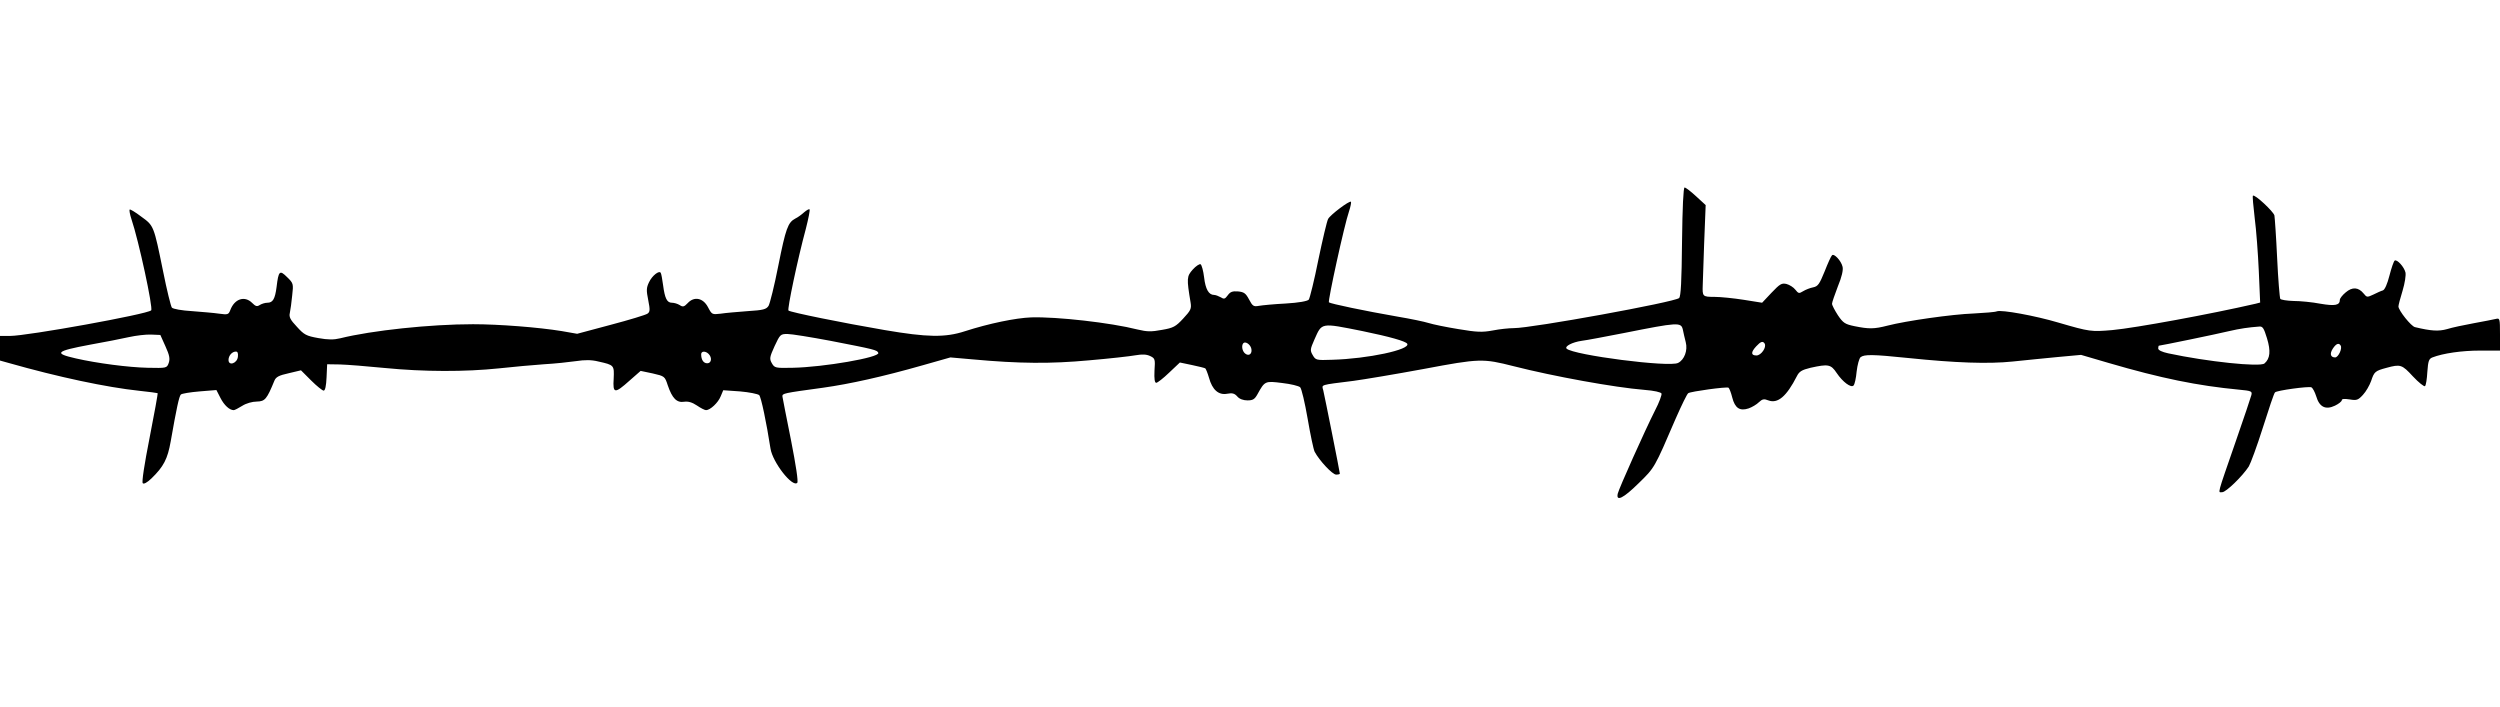 <?xml version="1.0" standalone="no"?>
<!DOCTYPE svg PUBLIC "-//W3C//DTD SVG 20010904//EN"
 "http://www.w3.org/TR/2001/REC-SVG-20010904/DTD/svg10.dtd">
<svg version="1.0" xmlns="http://www.w3.org/2000/svg"
 width="1280pt" height="362pt" viewBox="0 0 1280 362"
 preserveAspectRatio="xMidYMid meet">
<g transform="translate(0,362) scale(0.1,-0.1)"
fill="#000000" stroke="none">
<path d="M8612 2383 c-2 -204 -6 -281 -15 -289 -23 -21 -753 -154 -846 -154
-24 0 -73 -5 -108 -12 -54 -10 -81 -9 -176 7 -62 10 -130 24 -152 31 -22 7
-94 22 -160 33 -167 29 -343 66 -351 73 -6 7 79 397 103 466 8 24 12 46 10 49
-8 7 -106 -67 -117 -88 -6 -10 -28 -104 -50 -209 -21 -106 -44 -197 -49 -204
-7 -8 -51 -16 -118 -20 -60 -3 -121 -9 -138 -12 -27 -5 -32 -1 -50 33 -17 32
-26 38 -57 41 -28 2 -39 -2 -52 -20 -14 -19 -19 -21 -36 -10 -11 6 -26 12 -34
12 -27 0 -44 29 -51 90 -4 33 -12 63 -18 67 -5 3 -24 -9 -40 -27 -31 -35 -32
-44 -11 -170 5 -31 0 -40 -38 -81 -38 -41 -50 -48 -109 -58 -54 -10 -75 -10
-125 2 -138 35 -413 66 -544 62 -80 -3 -216 -31 -340 -71 -101 -33 -193 -31
-410 6 -217 37 -482 91 -493 100 -7 6 46 260 89 419 13 51 22 96 19 99 -3 3
-15 -4 -28 -15 -12 -11 -32 -26 -45 -32 -38 -20 -49 -51 -87 -241 -20 -102
-43 -194 -50 -206 -12 -18 -27 -22 -107 -27 -51 -4 -113 -9 -138 -13 -44 -5
-45 -5 -65 33 -25 48 -71 57 -104 21 -18 -19 -25 -21 -41 -10 -11 7 -29 12
-40 12 -25 0 -36 22 -45 90 -4 30 -9 58 -12 63 -8 14 -44 -14 -60 -48 -14 -29
-14 -42 -4 -92 10 -50 9 -60 -4 -69 -8 -6 -93 -32 -188 -57 l-172 -46 -80 14
c-117 19 -319 35 -453 35 -220 0 -519 -32 -680 -72 -33 -8 -62 -8 -112 1 -62
11 -73 17 -110 58 -34 36 -41 50 -36 71 3 15 9 55 12 89 7 60 6 63 -26 94 -38
38 -44 33 -54 -51 -8 -61 -19 -80 -47 -80 -11 0 -28 -5 -38 -11 -15 -10 -22
-8 -40 10 -38 38 -90 22 -112 -37 -9 -23 -13 -24 -57 -18 -26 4 -89 9 -139 13
-52 3 -97 11 -103 18 -5 6 -26 90 -45 186 -48 235 -47 233 -112 280 -30 23
-57 39 -59 36 -3 -3 1 -25 9 -49 37 -109 112 -457 101 -467 -20 -20 -634 -131
-723 -131 l-51 0 0 -63 0 -63 43 -12 c257 -73 502 -125 671 -143 49 -5 91 -11
93 -12 2 -2 -17 -105 -41 -228 -27 -137 -41 -228 -35 -233 5 -6 22 3 44 24 63
61 83 100 99 190 30 171 43 231 52 240 5 5 48 12 96 16 l86 7 21 -41 c19 -37
46 -62 68 -62 4 0 24 10 43 22 20 13 52 22 75 22 42 1 51 12 90 107 8 19 23
27 73 38 l63 15 52 -52 c29 -29 58 -52 64 -52 8 0 13 24 15 68 l3 67 65 -1
c36 -1 139 -9 229 -18 202 -20 414 -20 586 -2 72 8 175 17 230 21 55 3 129 11
164 16 46 7 79 7 115 -2 81 -18 81 -19 78 -88 -5 -77 5 -78 81 -10 l57 50 62
-13 c61 -14 62 -15 77 -61 23 -67 46 -90 84 -84 21 3 41 -3 65 -19 19 -13 40
-24 47 -24 21 0 62 38 75 71 l13 31 86 -6 c47 -4 91 -13 98 -19 10 -10 37
-139 58 -274 11 -70 112 -200 137 -175 6 6 -7 90 -32 218 -23 115 -43 216 -44
224 -1 16 4 17 209 45 135 19 303 56 510 115 l141 40 114 -10 c240 -22 399
-23 595 -5 105 9 212 21 239 26 35 6 56 5 75 -4 25 -12 26 -16 22 -75 -2 -42
1 -62 9 -62 6 0 36 23 66 52 l55 52 62 -13 c34 -7 65 -15 68 -17 3 -2 12 -24
19 -48 17 -62 49 -90 93 -82 26 5 38 2 52 -14 11 -13 31 -20 52 -20 28 0 37 6
51 31 38 69 39 69 127 58 44 -5 85 -15 92 -22 7 -7 24 -79 38 -160 14 -82 30
-158 36 -170 24 -45 91 -117 110 -117 10 0 19 2 19 5 0 8 -78 398 -85 427 -8
30 -20 26 155 48 52 7 214 34 360 61 287 54 302 54 460 14 204 -52 518 -109
668 -121 52 -4 86 -12 89 -19 2 -7 -12 -46 -33 -86 -53 -105 -185 -400 -191
-426 -10 -43 28 -25 107 53 82 80 80 76 190 332 30 68 58 126 64 129 14 9 197
34 206 28 4 -3 13 -25 19 -50 14 -55 39 -71 84 -56 17 6 41 20 53 32 17 16 26
18 48 9 48 -18 93 20 146 124 12 24 25 32 70 43 91 20 104 18 134 -27 31 -46
73 -77 86 -64 6 6 13 38 16 72 4 34 13 67 20 73 19 15 60 15 244 -4 242 -25
410 -31 535 -18 61 6 164 17 230 23 l120 11 140 -41 c270 -79 457 -117 668
-137 64 -6 69 -8 64 -28 -3 -12 -39 -119 -80 -237 -99 -286 -92 -260 -69 -260
19 0 103 81 136 132 9 15 42 104 72 199 30 95 57 176 62 180 9 10 171 32 186
26 7 -3 18 -24 25 -46 16 -55 48 -71 96 -48 19 9 35 22 35 28 0 7 13 8 40 4
36 -6 43 -4 68 23 16 17 34 49 42 71 16 48 20 52 80 68 70 19 78 17 134 -44
30 -32 58 -54 62 -50 5 4 10 37 12 73 4 56 8 67 26 74 54 21 150 35 244 35
l102 0 0 84 c0 81 -1 83 -22 78 -13 -3 -63 -13 -113 -22 -49 -9 -111 -22 -136
-30 -43 -12 -81 -10 -164 10 -20 4 -85 86 -85 106 0 6 9 42 21 80 12 40 18 80
15 94 -7 29 -43 68 -55 61 -5 -3 -17 -38 -27 -77 -11 -43 -24 -73 -34 -76 -8
-2 -30 -12 -48 -21 -32 -15 -34 -15 -50 5 -27 33 -58 35 -92 6 -17 -14 -30
-31 -30 -38 0 -28 -24 -33 -100 -20 -41 8 -103 14 -137 14 -34 1 -65 6 -68 11
-3 6 -11 99 -16 208 -5 108 -12 207 -14 219 -5 20 -101 110 -110 101 -3 -2 2
-53 9 -114 8 -60 17 -182 21 -271 l7 -162 -23 -6 c-230 -53 -615 -124 -734
-135 -108 -9 -114 -9 -275 38 -121 36 -293 67 -316 58 -9 -4 -62 -8 -118 -11
-112 -4 -348 -38 -441 -62 -70 -18 -96 -18 -170 -3 -48 10 -58 16 -85 56 -16
25 -30 51 -30 59 0 7 14 47 30 89 20 48 28 84 24 100 -7 31 -44 70 -54 59 -5
-4 -22 -42 -38 -83 -26 -64 -34 -76 -58 -81 -16 -3 -39 -12 -52 -20 -21 -13
-24 -12 -40 8 -9 12 -30 25 -45 29 -25 6 -34 0 -77 -45 l-48 -51 -94 15 c-51
8 -119 15 -150 15 -61 0 -62 2 -60 60 0 3 3 96 7 207 l8 203 -49 45 c-27 25
-53 45 -59 45 -6 0 -11 -101 -13 -277z m-1637 -458 c141 -29 222 -52 230 -65
18 -30 -202 -77 -384 -82 -82 -3 -85 -2 -100 24 -14 24 -13 30 9 80 39 87 30
86 245 43z m1641 8 c3 -16 10 -45 15 -65 11 -42 -7 -90 -39 -106 -44 -24 -537
40 -571 73 -11 12 29 33 77 40 26 3 124 22 217 40 276 55 292 56 301 18z
m2991 -45 c20 -66 16 -104 -13 -129 -24 -19 -292 9 -493 52 -32 7 -51 16 -51
25 0 8 2 14 3 14 8 0 295 59 357 74 60 14 103 20 157 24 18 2 24 -8 40 -60z
m-10760 -41 c21 -46 24 -64 17 -85 -10 -27 -10 -27 -108 -25 -97 2 -259 23
-368 48 -114 26 -104 37 72 70 74 13 164 31 200 39 36 8 87 14 113 13 l48 -2
26 -58z m3405 28 c226 -44 240 -47 245 -62 8 -23 -280 -73 -438 -76 -89 -2
-93 -1 -107 23 -13 23 -12 31 14 88 28 60 30 62 66 62 20 0 119 -16 220 -35z
m2154 -37 c8 -27 -10 -45 -31 -28 -15 12 -20 41 -9 53 10 10 33 -4 40 -25z
m2629 23 c11 -19 -18 -61 -42 -61 -29 0 -29 17 -1 47 23 25 34 28 43 14z
m2949 -10 c10 -15 -12 -61 -28 -61 -24 0 -29 19 -12 45 17 26 31 31 40 16z
m-10766 -58 c-4 -34 -48 -48 -48 -16 0 22 18 43 38 43 9 0 12 -9 10 -27z
m2410 15 c19 -19 15 -48 -7 -48 -19 0 -31 18 -31 46 0 17 22 18 38 2z"/>
</g>
</svg>

